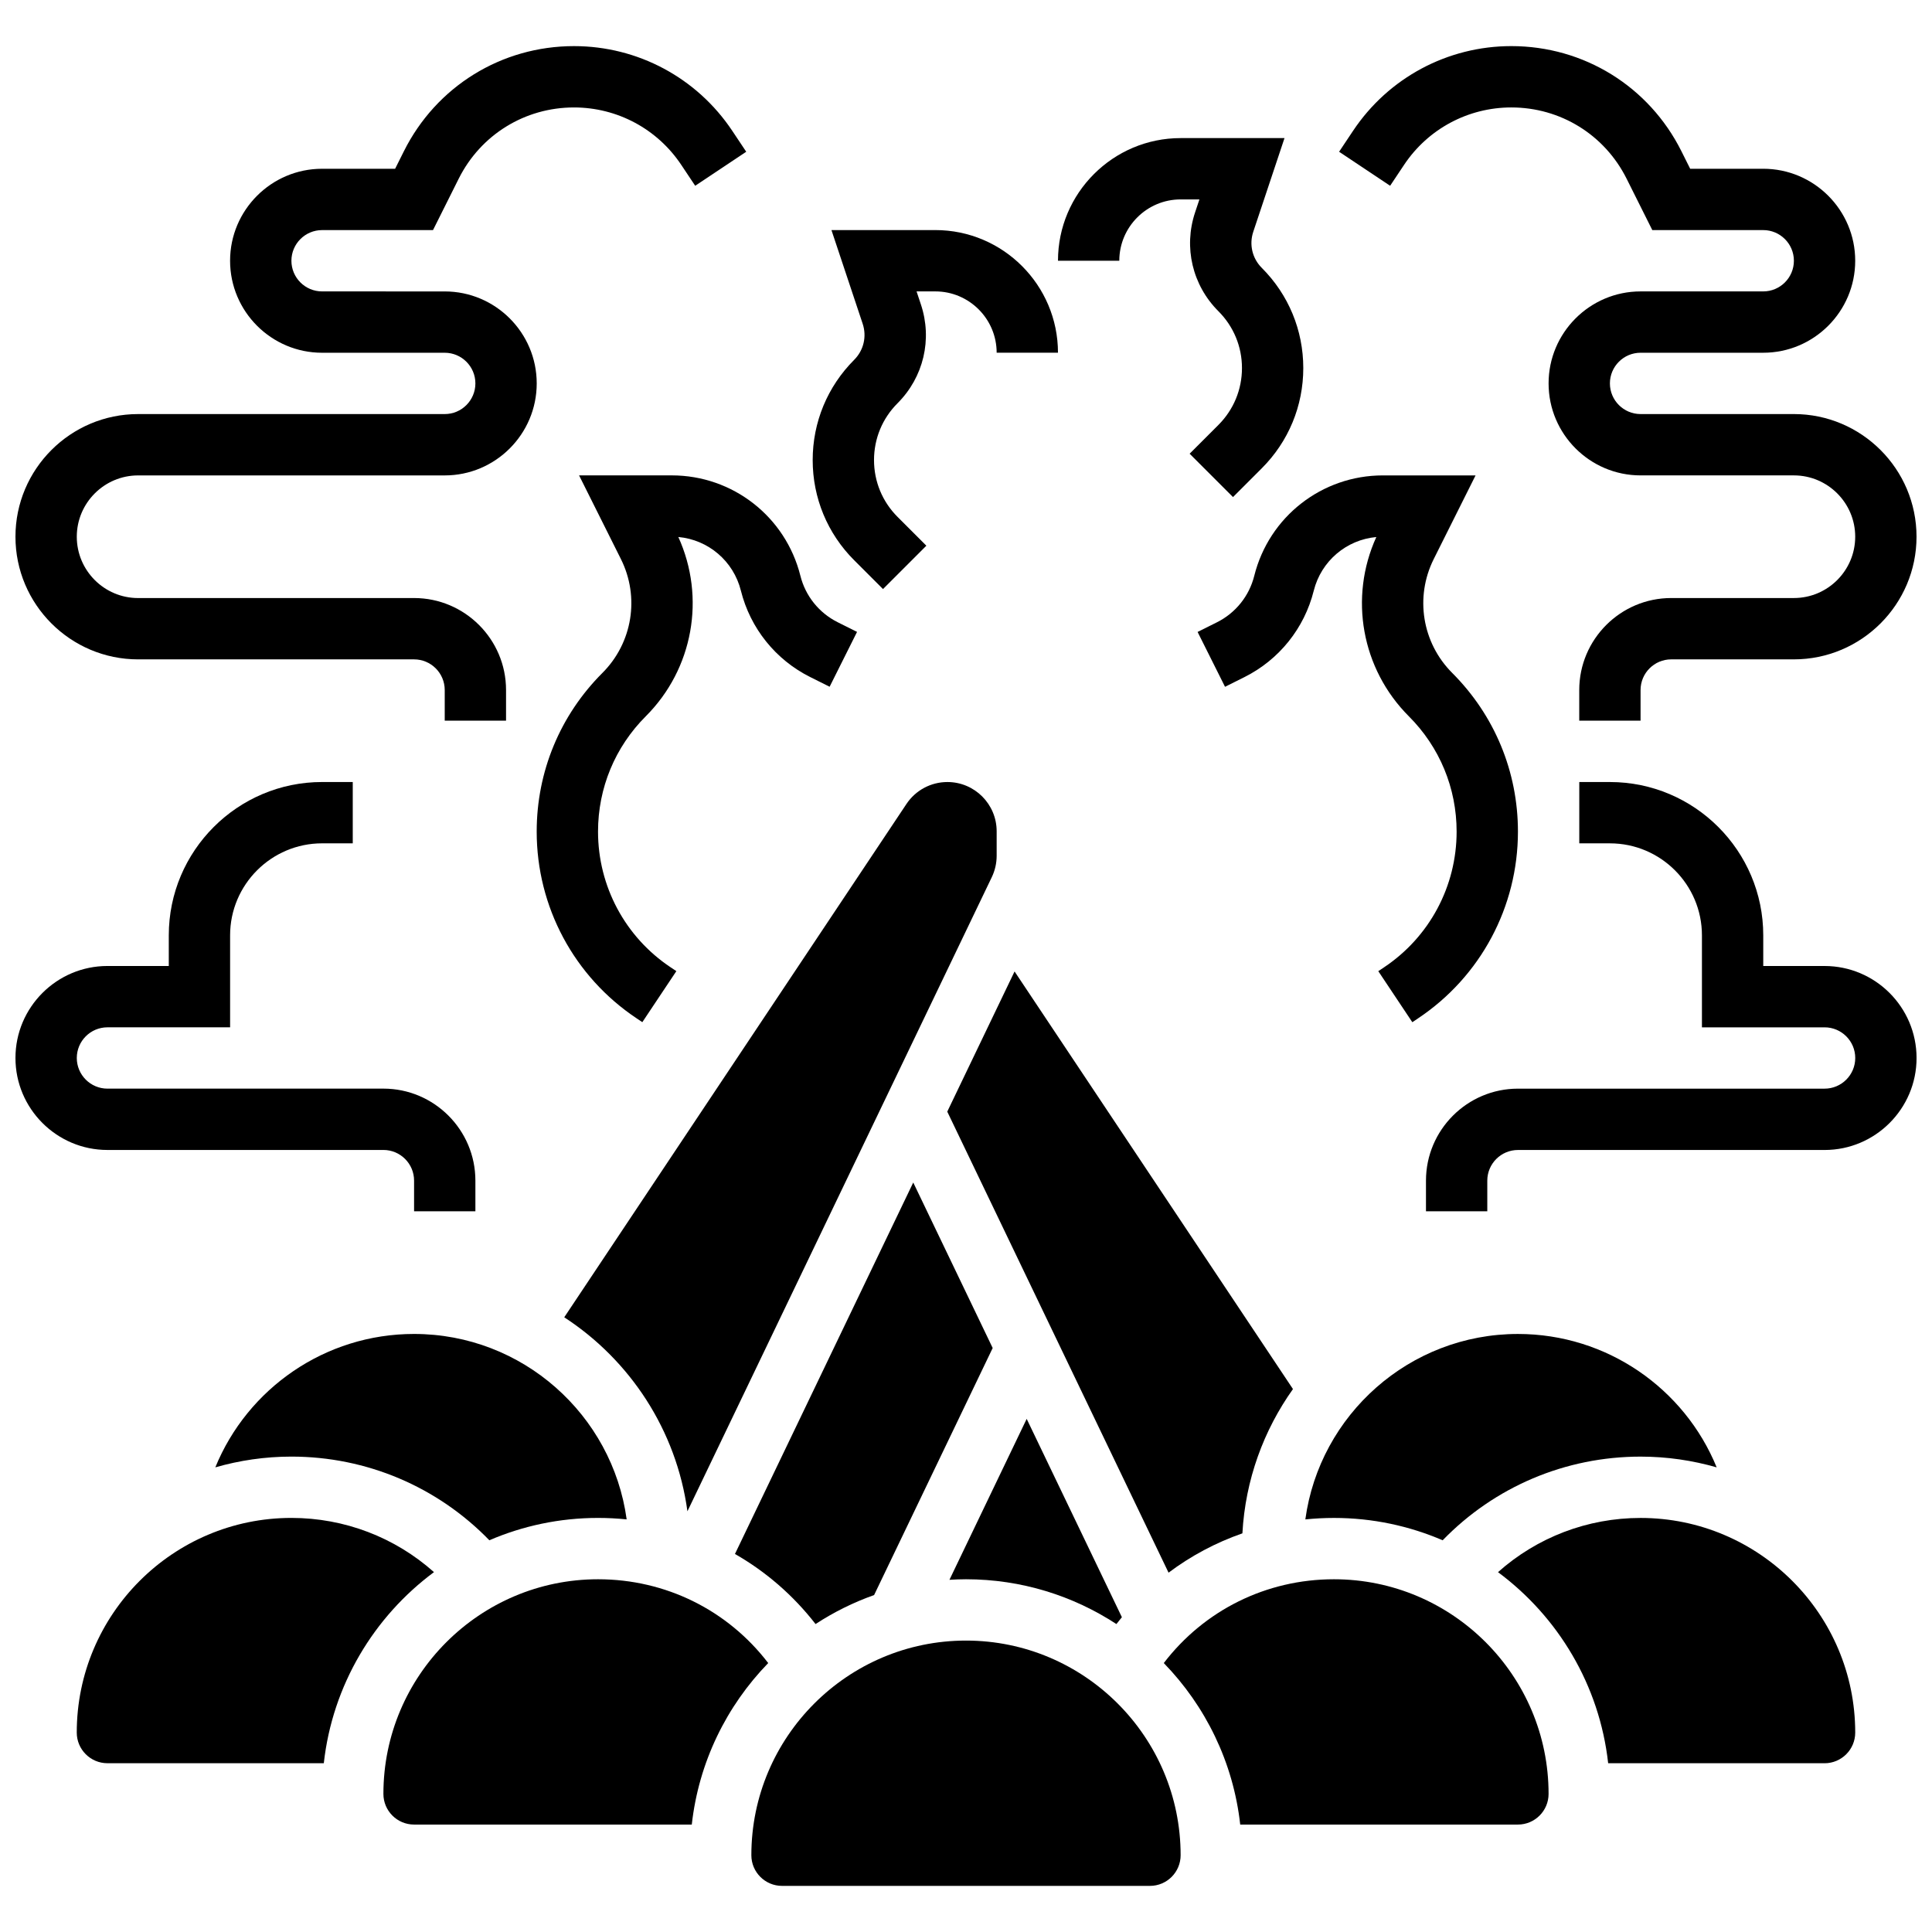 <?xml version="1.0" encoding="UTF-8"?>
<!-- Uploaded to: ICON Repo, www.iconrepo.com, Generator: ICON Repo Mixer Tools -->
<svg width="800px" height="800px" version="1.1" viewBox="144 144 512 512" xmlns="http://www.w3.org/2000/svg">
 <defs>
  <clipPath id="d">
   <path d="m498 156h153.9v179h-153.9z"/>
  </clipPath>
  <clipPath id="c">
   <path d="m521 351h130.9v115h-130.9z"/>
  </clipPath>
  <clipPath id="b">
   <path d="m148.09 156h193.91v179h-193.91z"/>
  </clipPath>
  <clipPath id="a">
   <path d="m148.09 351h121.91v115h-121.91z"/>
  </clipPath>
 </defs>
 <path d="m439.86 574.39c0.477-0.613 0.961-1.215 1.453-1.812l-25.23-52.562-20.469 42.648c1.449-0.086 2.91-0.145 4.383-0.145 14.699 0.004 28.387 4.375 39.863 11.871z"/>
 <path d="m360.13 574.39c4.812-3.144 10.012-5.734 15.516-7.684l31.426-65.469-21.051-43.859-47.25 98.441c8.168 4.664 15.426 10.934 21.359 18.57z"/>
 <path d="m473.25 550.35c0.777-14.195 5.633-27.316 13.398-38.234l-73.777-110.67-17.836 37.148 58.645 122.18c5.941-4.465 12.535-7.973 19.57-10.422z"/>
 <path d="m489.93 546.66c2.5-0.254 5.031-0.391 7.586-0.391 10.223 0 19.961 2.117 28.805 5.922 13.734-14.164 32.516-22.172 52.453-22.172 6.996 0 13.754 1.008 20.164 2.848-8.539-20.906-29.09-35.352-52.668-35.352-28.738 0-52.555 21.426-56.34 49.145z"/>
 <path d="m406.84 376.45c0.84-1.75 1.285-3.703 1.285-5.644v-6.512c0-7.195-5.852-13.047-13.047-13.047-4.371 0-8.43 2.172-10.855 5.809l-90.691 136.04c17.422 11.348 29.719 29.902 32.645 51.41z"/>
 <path d="m253.73 497.51c-23.578 0-44.129 14.445-52.668 35.352 6.41-1.84 13.172-2.848 20.164-2.848 19.938 0 38.719 8.012 52.457 22.172 8.844-3.805 18.578-5.922 28.805-5.922 2.555 0 5.086 0.133 7.586 0.391-3.789-27.719-27.602-49.145-56.344-49.145z"/>
 <path d="m400 578.77c-31.363 0-56.883 25.516-56.883 56.883 0 4.481 3.644 8.125 8.125 8.125h97.512c4.481 0 8.125-3.644 8.125-8.125 0-31.363-25.516-56.883-56.879-56.883z"/>
 <path d="m302.49 562.52c-31.363 0-56.883 25.516-56.883 56.883 0 4.481 3.644 8.125 8.125 8.125h73.598c1.84-16.555 9.227-31.453 20.254-42.801-10.727-14.012-27.156-22.207-45.094-22.207z"/>
 <path d="m578.77 546.27c-14.094 0-27.445 5.156-37.785 14.367 15.926 11.812 26.895 29.938 29.195 50.641h57.348c4.481 0 8.125-3.644 8.125-8.125 0-31.363-25.52-56.883-56.883-56.883z"/>
 <path d="m259.01 560.63c-10.34-9.211-23.691-14.367-37.785-14.367-31.363 0-56.883 25.516-56.883 56.883 0 4.481 3.644 8.125 8.125 8.125h57.344c2.305-20.703 13.273-38.828 29.199-50.641z"/>
 <path d="m497.51 562.52c-17.938 0-34.367 8.199-45.094 22.207 11.027 11.348 18.414 26.246 20.254 42.801h73.594c4.481 0 8.125-3.644 8.125-8.125 0-31.367-25.516-56.883-56.879-56.883z"/>
 <path d="m297.46 269.98 11.086 22.176c5.039 10.078 3.07 22.203-4.894 30.172-11.234 11.23-17.422 26.168-17.422 42.055 0 19.934 9.902 38.434 26.488 49.492l1.508 1.008 9.016-13.523-1.508-1.004c-12.055-8.039-19.25-21.484-19.25-35.973 0-11.547 4.496-22.402 12.66-30.566 12.547-12.547 15.922-31.457 8.621-47.508 7.934 0.723 14.617 6.367 16.578 14.219 2.492 9.961 9.188 18.309 18.371 22.898l5.144 2.57 7.269-14.535-5.144-2.57c-4.934-2.469-8.535-6.953-9.871-12.305-3.922-15.664-17.934-26.605-34.086-26.605z"/>
 <path d="m359.37 265.92c0 10.031 3.906 19.461 11 26.555l7.633 7.633 11.492-11.492-7.633-7.633c-4.023-4.023-6.238-9.375-6.238-15.062 0-5.691 2.215-11.039 6.238-15.062 6.898-6.898 9.27-16.934 6.184-26.188l-1.148-3.445h4.977c8.961 0 16.25 7.293 16.25 16.25h16.25c0-17.922-14.582-32.504-32.504-32.504h-27.527l8.277 24.832c1.125 3.379 0.262 7.039-2.258 9.559-7.086 7.098-10.992 16.527-10.992 26.559z"/>
 <path d="m546.27 364.39c0-15.887-6.188-30.824-17.422-42.059-7.969-7.969-9.934-20.094-4.894-30.172l11.086-22.172h-24.566c-16.148 0-30.164 10.941-34.082 26.609-1.336 5.352-4.938 9.84-9.871 12.309l-5.144 2.57 7.269 14.535 5.144-2.57c9.184-4.594 15.879-12.938 18.371-22.902 1.965-7.852 8.648-13.496 16.578-14.219-7.301 16.051-3.93 34.957 8.621 47.508 8.164 8.164 12.66 19.02 12.66 30.566 0 14.488-7.195 27.934-19.25 35.969l-1.508 1.008 9.016 13.523 1.512-1.008c16.578-11.059 26.48-29.562 26.48-49.496z"/>
 <path d="m456.88 196.85h4.977l-1.148 3.441c-3.086 9.254-0.715 19.293 6.184 26.188 4.027 4.027 6.242 9.375 6.242 15.066 0 5.691-2.215 11.039-6.238 15.062l-7.633 7.633 11.492 11.492 7.633-7.633c7.09-7.094 10.996-16.523 10.996-26.555s-3.906-19.461-11-26.555c-2.519-2.519-3.383-6.18-2.258-9.559l8.281-24.832h-27.527c-17.922 0-32.504 14.582-32.504 32.504h16.25c0.004-8.961 7.293-16.254 16.254-16.254z"/>
 <g clip-path="url(#d)">
  <path d="m516.1 187.68c6.348-9.523 16.973-15.207 28.418-15.207 13.02 0 24.723 7.234 30.547 18.879l6.812 13.625h29.398c4.481 0 8.125 3.644 8.125 8.125 0 4.481-3.644 8.125-8.125 8.125h-32.504c-13.441 0-24.379 10.938-24.379 24.379 0 13.441 10.938 24.379 24.379 24.379h40.629c8.961 0 16.25 7.293 16.25 16.25 0 8.961-7.293 16.25-16.25 16.25h-32.504c-13.441 0-24.379 10.938-24.379 24.379v8.125h16.25v-8.125c0-4.481 3.644-8.125 8.125-8.125h32.504c17.922 0 32.504-14.582 32.504-32.504s-14.582-32.504-32.504-32.504h-40.629c-4.481 0-8.125-3.644-8.125-8.125s3.644-8.125 8.125-8.125h32.504c13.441 0 24.379-10.938 24.379-24.379 0-13.441-10.938-24.379-24.379-24.379h-19.355l-2.32-4.641c-8.59-17.188-25.863-27.863-45.078-27.863-16.891 0-32.57 8.391-41.938 22.445l-3.703 5.551 13.523 9.016z"/>
 </g>
 <g clip-path="url(#c)">
  <path d="m627.53 400h-16.25v-8.125c0-22.402-18.227-40.629-40.629-40.629h-8.125v16.25h8.125c13.441 0 24.379 10.938 24.379 24.379v24.379h32.504c4.481 0 8.125 3.644 8.125 8.125 0 4.481-3.644 8.125-8.125 8.125h-81.258c-13.441 0-24.379 10.938-24.379 24.379v8.125h16.25v-8.125c0-4.481 3.644-8.125 8.125-8.125h81.258c13.441 0 24.379-10.938 24.379-24.379-0.004-13.445-10.941-24.379-24.379-24.379z"/>
 </g>
 <g clip-path="url(#b)">
  <path d="m180.6 318.74h73.133c4.481 0 8.125 3.644 8.125 8.125v8.125h16.25v-8.125c0-13.441-10.938-24.379-24.379-24.379l-73.129 0.004c-8.961 0-16.25-7.293-16.25-16.25 0-8.961 7.293-16.25 16.25-16.25h81.258c13.441 0 24.379-10.938 24.379-24.379s-10.938-24.379-24.379-24.379l-32.504-0.004c-4.481 0-8.125-3.644-8.125-8.125 0-4.481 3.644-8.125 8.125-8.125h29.398l6.812-13.625c5.824-11.645 17.531-18.879 30.551-18.879 11.445 0 22.066 5.684 28.418 15.207l3.703 5.551 13.523-9.016-3.703-5.551c-9.371-14.055-25.051-22.445-41.941-22.445-19.215 0-36.492 10.676-45.082 27.863l-2.32 4.641h-19.359c-13.441 0-24.379 10.938-24.379 24.379 0 13.441 10.938 24.379 24.379 24.379h32.504c4.481 0 8.125 3.644 8.125 8.125s-3.644 8.125-8.125 8.125h-81.258c-17.922 0-32.504 14.582-32.504 32.504s14.582 32.504 32.504 32.504z"/>
 </g>
 <g clip-path="url(#a)">
  <path d="m245.61 448.75c4.481 0 8.125 3.644 8.125 8.125v8.125h16.25v-8.125c0-13.441-10.938-24.379-24.379-24.379l-73.129 0.004c-4.481 0-8.125-3.644-8.125-8.125 0-4.481 3.644-8.125 8.125-8.125h32.504v-24.379c0-13.441 10.938-24.379 24.379-24.379h8.125v-16.25h-8.125c-22.402 0-40.629 18.227-40.629 40.629v8.125h-16.254c-13.441 0-24.379 10.938-24.379 24.379s10.938 24.379 24.379 24.379z"/>
 </g>
</svg>